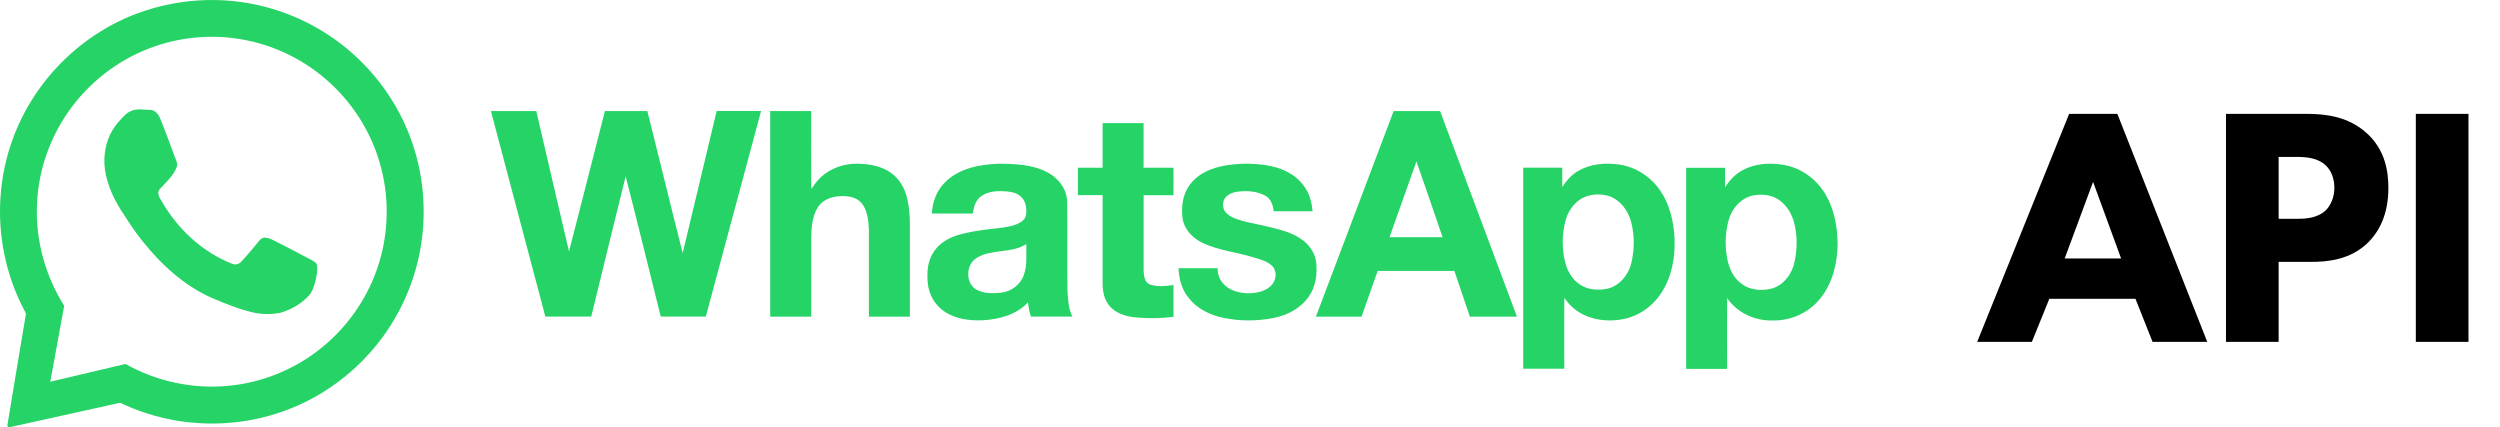 <svg width="234" height="40" viewBox="0 0 234 40" fill="none" xmlns="http://www.w3.org/2000/svg">
<g clip-path="url(#clip0_82_1636)">
<path d="M12.897 1.241C16.516 -0.103 20.532 -0.363 24.294 0.51C27.594 1.27 30.688 2.893 33.189 5.177C35.484 7.271 37.293 9.903 38.387 12.811C39.672 16.213 39.99 19.968 39.304 23.537C38.75 26.454 37.529 29.244 35.758 31.632C34.258 33.651 32.375 35.387 30.232 36.711C27.765 38.235 24.956 39.201 22.072 39.52C18.384 39.941 14.584 39.304 11.24 37.696C7.758 38.461 4.291 39.255 0.809 40.005C0.775 39.971 0.711 39.897 0.682 39.863C1.241 36.407 1.834 32.95 2.408 29.499C2.472 29.303 2.315 29.146 2.241 28.979C0.52 25.685 -0.235 21.905 0.064 18.213C0.334 14.669 1.594 11.212 3.668 8.325C5.953 5.119 9.2 2.603 12.892 1.236M13.481 4.726C10.426 6.006 7.787 8.246 6.007 11.046C4.458 13.468 3.565 16.301 3.462 19.174C3.32 22.488 4.242 25.817 6.007 28.621C5.571 30.989 5.139 33.357 4.708 35.73C7.052 35.176 9.401 34.622 11.745 34.068C14.658 35.701 18.066 36.441 21.39 36.112C24.475 35.823 27.461 34.627 29.894 32.715C32.341 30.808 34.228 28.19 35.263 25.263C36.347 22.214 36.489 18.846 35.675 15.713C34.949 12.894 33.444 10.281 31.379 8.232C29.138 5.986 26.235 4.413 23.126 3.78C19.914 3.113 16.501 3.442 13.481 4.726Z" fill="#25D366"/>
<path d="M12.348 10.349C12.892 10.153 13.486 10.276 14.05 10.291C14.515 10.291 14.834 10.693 14.996 11.09C15.491 12.291 15.913 13.516 16.379 14.727C16.497 15.021 16.658 15.345 16.531 15.664C16.207 16.492 15.506 17.085 14.927 17.733C14.643 18.1 14.957 18.532 15.148 18.86C16.639 21.449 18.953 23.606 21.753 24.699C22.033 24.807 22.361 24.733 22.562 24.508C23.082 23.964 23.563 23.38 24.043 22.802C24.235 22.567 24.431 22.263 24.764 22.238C25.083 22.238 25.382 22.39 25.667 22.522C26.863 23.116 28.04 23.753 29.222 24.376C29.413 24.488 29.668 24.616 29.678 24.871C29.727 25.322 29.644 25.778 29.546 26.219C29.403 26.773 29.236 27.356 28.815 27.768C28.119 28.484 27.211 28.994 26.255 29.273C25.402 29.445 24.504 29.44 23.656 29.239C22.337 28.93 21.072 28.415 19.831 27.886C17.198 26.724 15.03 24.714 13.265 22.478C12.691 21.758 12.171 20.993 11.681 20.213C10.774 18.895 10.028 17.414 9.813 15.811C9.661 14.57 9.886 13.261 10.529 12.183C10.842 11.649 11.264 11.193 11.706 10.761C11.892 10.585 12.113 10.443 12.353 10.354" fill="#25D366"/>
<path d="M45.953 10.393C47.365 10.393 48.783 10.393 50.195 10.393C51.22 14.771 52.22 19.159 53.26 23.537C54.392 19.159 55.501 14.776 56.619 10.393C57.943 10.393 59.267 10.393 60.591 10.393C61.704 14.82 62.773 19.262 63.901 23.684C64.98 19.257 66.005 14.82 67.079 10.388C68.466 10.398 69.849 10.388 71.237 10.388C69.511 16.801 67.79 23.218 66.064 29.631C64.656 29.631 63.254 29.631 61.846 29.631C60.748 25.253 59.684 20.87 58.561 16.497C57.472 20.87 56.418 25.253 55.339 29.631C53.907 29.631 52.475 29.631 51.043 29.631C49.342 23.213 47.645 16.801 45.948 10.383" fill="#25D366"/>
<path d="M72.091 29.641C72.091 23.223 72.091 16.811 72.091 10.393C73.371 10.393 74.646 10.393 75.926 10.393C75.926 12.82 75.916 15.247 75.93 17.674C76.141 17.458 76.274 17.178 76.48 16.958C77.284 15.987 78.52 15.443 79.755 15.335C80.996 15.286 82.325 15.428 83.37 16.164C84.252 16.757 84.762 17.772 84.958 18.796C85.233 20.066 85.154 21.375 85.164 22.664V29.641C83.884 29.641 82.609 29.641 81.329 29.641C81.329 26.93 81.329 24.218 81.329 21.503C81.295 20.654 81.207 19.738 80.677 19.041C80.162 18.414 79.28 18.306 78.52 18.37C77.745 18.414 76.941 18.752 76.524 19.439C76.029 20.257 75.955 21.248 75.93 22.184C75.93 24.67 75.93 27.155 75.93 29.641C74.651 29.641 73.376 29.641 72.096 29.641" fill="#25D366"/>
<path d="M130.44 10.393C131.892 10.393 133.338 10.393 134.79 10.393C137.193 16.806 139.591 23.223 141.989 29.641C140.518 29.641 139.046 29.641 137.58 29.641C137.1 28.214 136.614 26.788 136.129 25.361H128.95C128.444 26.788 127.944 28.214 127.439 29.641C126.017 29.641 124.59 29.641 123.168 29.641C125.59 23.228 128.018 16.811 130.445 10.398M132.578 15.11C131.73 17.473 130.896 19.836 130.058 22.204H135.025C134.211 19.84 133.412 17.468 132.578 15.11Z" fill="#25D366"/>
<path d="M103.204 11.526C104.484 11.526 105.759 11.526 107.039 11.526C107.039 12.918 107.039 14.306 107.039 15.698C107.971 15.698 108.903 15.698 109.839 15.698C109.839 16.556 109.849 17.414 109.834 18.272C108.903 18.262 107.971 18.272 107.044 18.272C107.044 20.635 107.039 22.993 107.044 25.356C107.064 25.827 107.132 26.454 107.652 26.636C108.353 26.866 109.118 26.783 109.839 26.675C109.839 27.665 109.839 28.66 109.839 29.651C108.667 29.808 107.471 29.822 106.289 29.709C105.343 29.616 104.318 29.308 103.744 28.494C103.219 27.793 103.185 26.881 103.204 26.038V18.267C102.435 18.267 101.665 18.267 100.89 18.267C100.885 17.409 100.89 16.556 100.89 15.698C101.66 15.698 102.435 15.698 103.204 15.698C103.204 14.306 103.204 12.918 103.204 11.526Z" fill="#25D366"/>
<path d="M88.542 16.978C89.871 15.713 91.788 15.374 93.554 15.325C95.099 15.335 96.727 15.409 98.109 16.169C99.1 16.703 99.855 17.723 99.885 18.875C99.929 21.679 99.865 24.483 99.919 27.283C99.973 28.082 100.002 28.91 100.38 29.636C99.085 29.636 97.791 29.636 96.496 29.636C96.354 29.205 96.27 28.759 96.222 28.302C95.152 29.455 93.544 29.886 92.019 29.974C90.754 30.033 89.405 29.866 88.346 29.121C87.488 28.533 86.944 27.547 86.841 26.518C86.738 25.508 86.811 24.41 87.414 23.552C87.919 22.782 88.743 22.282 89.611 22.017C90.68 21.699 91.788 21.537 92.892 21.414C93.637 21.341 94.392 21.267 95.099 21.012C95.501 20.855 95.947 20.596 96.035 20.135C96.123 19.537 96.035 18.841 95.569 18.414C95.108 17.978 94.441 17.919 93.838 17.894C93.112 17.87 92.328 17.958 91.749 18.434C91.288 18.811 91.126 19.419 91.063 19.988C89.783 19.988 88.508 19.988 87.228 19.988C87.267 18.86 87.709 17.742 88.547 16.973M91.396 24.155C90.386 24.778 90.347 26.528 91.406 27.121C92.088 27.479 92.897 27.474 93.642 27.4C94.598 27.322 95.486 26.68 95.819 25.773C96.172 24.836 96.035 23.817 96.064 22.841C94.667 23.753 92.803 23.263 91.391 24.155" fill="#25D366"/>
<path d="M114.189 15.59C115.303 15.345 116.45 15.276 117.583 15.355C118.627 15.438 119.687 15.634 120.608 16.149C121.344 16.546 121.957 17.159 122.354 17.894C122.663 18.473 122.796 19.125 122.859 19.772C121.643 19.772 120.427 19.772 119.211 19.772C119.162 19.238 118.98 18.659 118.5 18.36C117.705 17.884 116.73 17.831 115.832 17.943C115.361 18.002 114.866 18.203 114.606 18.62C114.376 19.061 114.449 19.674 114.842 19.997C115.361 20.453 116.058 20.61 116.71 20.782C117.936 21.061 119.186 21.282 120.383 21.684C120.971 21.875 121.535 22.16 122.021 22.542C122.648 23.047 123.109 23.777 123.198 24.586C123.31 25.68 123.154 26.856 122.492 27.768C121.746 28.857 120.501 29.504 119.23 29.759C117.666 30.067 116.038 30.072 114.479 29.744C113.253 29.489 112.051 28.901 111.272 27.901C110.619 27.121 110.345 26.101 110.315 25.106C111.532 25.101 112.743 25.106 113.959 25.106C113.974 25.601 114.111 26.096 114.435 26.479C115.023 27.204 116.009 27.449 116.906 27.449C117.656 27.435 118.48 27.258 119.015 26.694C119.481 26.214 119.554 25.341 119.049 24.866C118.593 24.434 117.965 24.292 117.387 24.106C115.798 23.606 114.096 23.459 112.576 22.743C111.649 22.307 110.835 21.478 110.688 20.429C110.551 19.36 110.693 18.193 111.355 17.311C112.017 16.38 113.101 15.85 114.189 15.595" fill="#25D366"/>
<path d="M147.702 16.012C148.834 15.34 150.212 15.217 151.497 15.394C153.091 15.6 154.552 16.561 155.435 17.894C156.298 19.179 156.651 20.733 156.734 22.258C156.818 24.032 156.494 25.881 155.518 27.39C154.67 28.714 153.258 29.69 151.688 29.91C150.095 30.165 148.334 29.832 147.128 28.709C146.858 28.464 146.633 28.175 146.417 27.881C146.407 30.092 146.417 32.303 146.417 34.514C145.137 34.514 143.852 34.514 142.572 34.514C142.572 28.239 142.572 21.968 142.572 15.693C143.788 15.693 145.009 15.693 146.226 15.693C146.226 16.301 146.221 16.904 146.226 17.507C146.613 16.914 147.089 16.365 147.707 16.002M148.898 18.267C147.721 18.473 146.843 19.497 146.539 20.615C146.211 21.841 146.186 23.145 146.461 24.385C146.652 25.263 147.103 26.121 147.868 26.621C148.545 27.096 149.413 27.18 150.212 27.067C151.512 26.895 152.468 25.733 152.723 24.493C152.983 23.292 152.993 22.027 152.689 20.836C152.468 19.988 151.997 19.179 151.262 18.684C150.585 18.203 149.697 18.125 148.898 18.262" fill="#25D366"/>
<path d="M163.129 15.914C164.301 15.291 165.694 15.213 166.983 15.438C168.602 15.717 170.039 16.781 170.867 18.193C171.691 19.576 171.976 21.208 172 22.797V22.831C171.98 24.65 171.529 26.538 170.352 27.964C169.313 29.253 167.675 30.013 166.017 29.994C164.335 30.067 162.6 29.312 161.658 27.891C161.648 30.102 161.658 32.313 161.658 34.529C160.378 34.529 159.103 34.529 157.823 34.529C157.823 28.253 157.823 21.983 157.823 15.708C159.039 15.708 160.251 15.708 161.467 15.708C161.467 16.316 161.467 16.919 161.467 17.527C161.888 16.875 162.433 16.276 163.134 15.918M164.139 18.287C162.962 18.497 162.085 19.527 161.786 20.645C161.462 21.865 161.437 23.169 161.707 24.4C161.898 25.253 162.325 26.096 163.06 26.601C163.855 27.175 164.919 27.244 165.841 27.008C166.988 26.68 167.768 25.586 167.984 24.449C168.229 23.272 168.234 22.032 167.935 20.865C167.714 20.017 167.243 19.208 166.508 18.708C165.826 18.228 164.939 18.149 164.139 18.287Z" fill="#25D366"/>
</g>
<path d="M201.48 32L199.88 27.968H191.816L190.184 32H185.064L193.672 10.656H198.184L206.6 32H201.48ZM193.256 24.192H198.536L195.912 17.024L193.256 24.192ZM208.352 10.656H215.872C217.728 10.656 219.776 10.912 221.472 12.416C223.296 14.016 223.552 16.128 223.552 17.6C223.552 20.288 222.528 21.792 221.728 22.624C220.032 24.352 217.792 24.512 216.288 24.512H213.28V32H208.352V10.656ZM213.28 14.688V20.48H215.04C215.712 20.48 216.896 20.448 217.696 19.68C218.144 19.232 218.496 18.496 218.496 17.568C218.496 16.672 218.176 15.936 217.696 15.488C216.96 14.784 215.904 14.688 214.944 14.688H213.28ZM226.121 10.656H231.049V32H226.121V10.656Z" fill="black"/>
<defs>
<clipPath id="clip0_82_1636">
<rect width="172" height="40" fill="white"/>
</clipPath>
</defs>
</svg>

